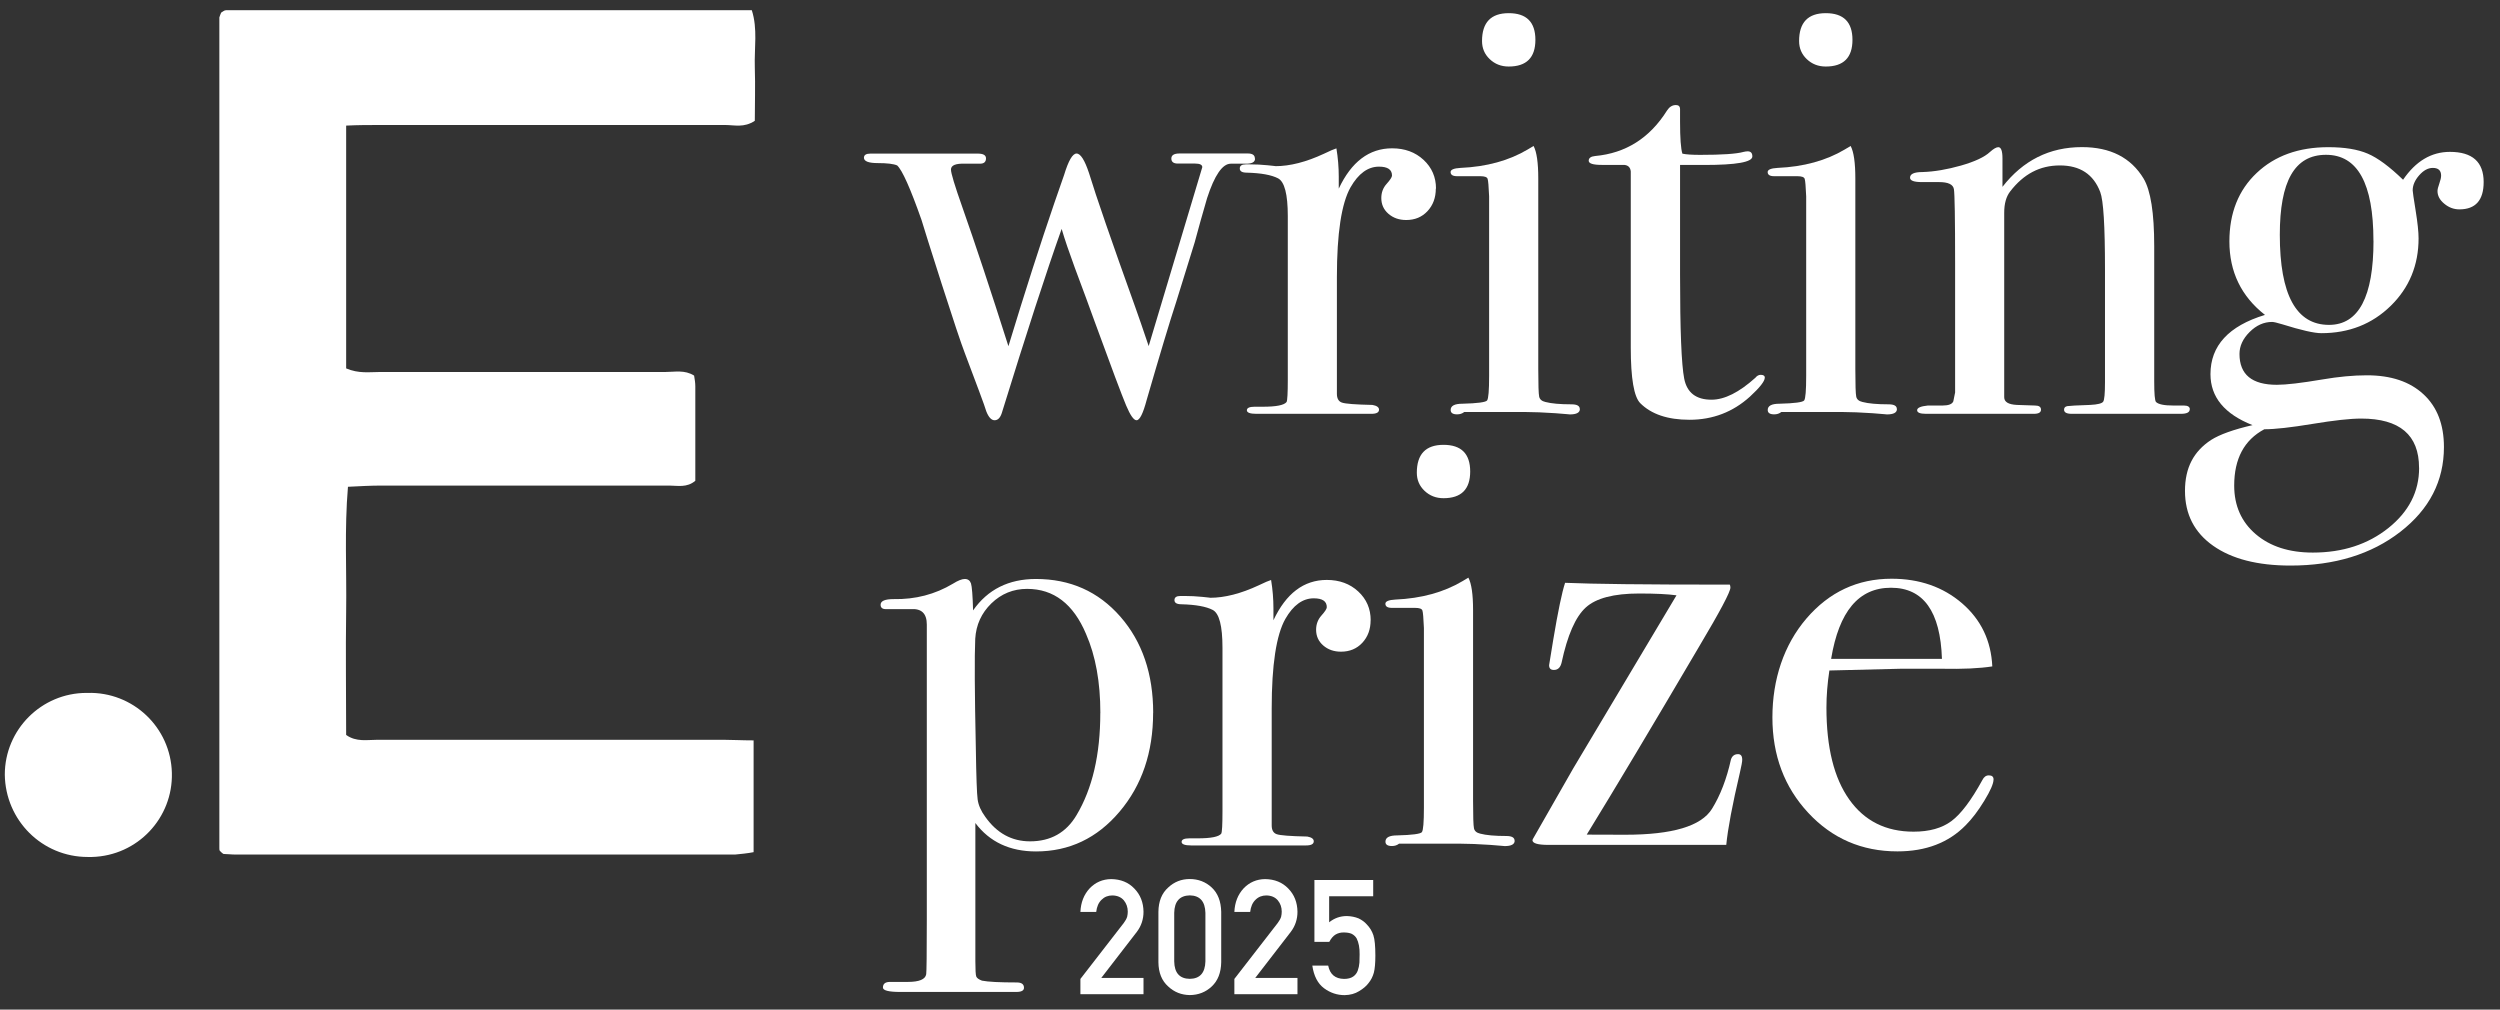 <svg xmlns="http://www.w3.org/2000/svg" id="Layer_1" viewBox="0 0 416 168"><rect x="0" y="0" width="416" height="168" fill="#333333" stroke="none"/><defs><style>      .st0 {        fill: #fff;      }    </style></defs><path class="st0" d="M125.4,123.2v18.6c-1,.2-2.1.3-3.1.4H39.3c-.8,0-1.6-.1-2.1-.1-.2-.1-.4-.3-.6-.5-.1-.1-.1-.3-.1-.5V2.9c.1-.3.2-.6.3-.8.2-.1.5-.4.8-.4h87.5c1,3.1.4,6.3.5,9.5s0,6,0,8.9c-1.8,1.2-3.4.7-4.9.7h-57.6c-1.7,0-3.5,0-5.5.1v40.4c2.1.9,3.9.6,5.6.6h47.5c1.6,0,3.2-.4,4.8.6.1.6.2,1.2.2,1.8v15.7c-1.4,1.2-3,.8-4.3.8h-48c-1.7,0-3.5.1-5.5.2-.6,7.1-.2,13.9-.3,20.7s0,13.7,0,20.6c1.7,1.2,3.5.8,5.2.8h57.6c1.4,0,3,.1,5,.1Z"></path><path class="st0" d="M14.6,115.3c7.5-.2,13.8,5.7,14,13.3.2,7.5-5.7,13.8-13.3,14h-.7c-7.6,0-13.7-6.1-13.8-13.7,0-7.5,6.1-13.6,13.6-13.6.1,0,.2,0,.2,0Z"></path><g><path class="st0" d="M208.84,26.4c0,.56-.49.84-1.48.84h-2.56c-1.38,0-2.7,1.91-3.94,5.73-.72,2.46-1.41,4.92-2.07,7.38l-3.06,9.86c-1.12,3.42-2.76,8.88-4.93,16.37-.59,2.23-1.15,3.35-1.68,3.35-.46,0-1.04-.82-1.73-2.46-.69-1.64-2.46-6.34-5.29-14.1-.73-2.04-1.82-4.99-3.27-8.87-.94-2.56-1.67-4.7-2.17-6.41-2.57,7.23-5.89,17.45-9.97,30.67-.26.78-.66,1.17-1.19,1.17s-.99-.49-1.38-1.48c-.13-.46-.53-1.58-1.19-3.35l-2.37-6.31c-.66-1.71-1.94-5.56-3.86-11.54-1.91-5.98-3.03-9.53-3.36-10.65-1.85-5.26-3.2-8.28-4.05-9.07-.59-.26-1.66-.39-3.21-.39s-2.32-.3-2.32-.89c0-.46.36-.69,1.08-.69h17.85c.92,0,1.38.26,1.38.79,0,.59-.33.89-.99.89h-2.47c-1.58-.06-2.37.26-2.37.98,0,.59.62,2.65,1.87,6.19,2.17,6.16,4.73,13.89,7.69,23.2,2.8-9.21,5.35-17.14,7.63-23.79.34-.98.89-2.55,1.64-4.72.72-2.37,1.41-3.55,2.07-3.55s1.35,1.08,2.07,3.25c1.18,3.88,3.75,11.31,7.69,22.29.52,1.45,1.27,3.61,2.24,6.5l8.92-29.77c0-.4-.4-.6-1.19-.6h-2.87c-.73,0-1.09-.28-1.09-.84s.46-.84,1.38-.84h11.34c.79,0,1.18.28,1.18.84Z"></path><path class="st0" d="M238.92,31.38c0,1.51-.46,2.76-1.38,3.75-.92.99-2.1,1.48-3.55,1.48-1.18,0-2.17-.35-2.96-1.04-.79-.69-1.18-1.56-1.18-2.61,0-.92.29-1.71.89-2.37.59-.66.89-1.12.89-1.38,0-.99-.72-1.48-2.17-1.48-1.84,0-3.42,1.15-4.73,3.44-1.51,2.68-2.27,7.66-2.27,14.92v19.43c0,.79.28,1.28.84,1.47.56.2,2.25.33,5.08.39.72.13,1.09.39,1.09.79,0,.46-.43.69-1.28.69h-19.13c-1.05,0-1.58-.2-1.58-.59s.43-.59,1.28-.59h1.38c2.23,0,3.55-.26,3.95-.79.13-.26.2-1.49.2-3.67v-27.26c0-3.63-.54-5.73-1.63-6.29-1.09-.56-2.81-.88-5.18-.94-.79,0-1.18-.23-1.18-.69s.33-.69.99-.69h.69c.99,0,1.97.05,2.96.15s1.41.15,1.28.15c2.43,0,5.13-.69,8.09-2.07l1.28-.59.79-.3c.26,1.58.39,3.16.39,4.73v1.97c2.1-4.47,5.06-6.71,8.88-6.71,2.1,0,3.85.64,5.23,1.92,1.38,1.28,2.07,2.88,2.07,4.78Z"></path><path class="st0" d="M262.89,68.07c0,.59-.56.89-1.68.89.06,0-.72-.07-2.37-.2-1.97-.13-3.62-.2-4.93-.2h-10.26c-.33.26-.72.39-1.18.39-.72,0-1.08-.24-1.08-.73,0-.7.66-1.04,1.97-1.04,2.5-.06,3.86-.25,4.09-.54.23-.3.34-1.66.34-4.09v-29.88c-.07-1.64-.15-2.61-.25-2.91s-.51-.44-1.23-.44h-3.85c-.72,0-1.08-.23-1.08-.69,0-.4.55-.63,1.65-.69,4.35-.19,8.08-1.22,11.19-3.07l.97-.58c.52.98.78,2.79.78,5.41,0-.13,0,.2,0,.98v30.7c0,2.62.05,4.17.15,4.62.1.46.44.75,1.04.89.99.26,2.43.39,4.34.39.92,0,1.38.26,1.38.79ZM255.49,6.63c0,2.96-1.48,4.44-4.44,4.44-1.25,0-2.3-.41-3.16-1.23-.86-.82-1.28-1.82-1.28-3.01,0-3.09,1.48-4.64,4.44-4.64s4.44,1.48,4.44,4.44Z"></path><path class="st0" d="M293.66,62.84c0,.59-.82,1.64-2.47,3.16-2.83,2.56-6.18,3.85-10.06,3.85-3.62,0-6.35-.92-8.19-2.76-1.05-1.05-1.58-4.13-1.58-9.25v-29.32c-.07-.66-.43-1.02-1.08-1.08h-3.75c-1.45,0-2.17-.23-2.17-.69s.36-.72,1.08-.79c5.09-.47,9.08-2.99,11.96-7.58.39-.6.88-.9,1.47-.9.46,0,.69.23.69.69v2.07c0,2.76.13,4.54.39,5.33.59.13,1.58.2,2.96.2,3.62,0,6.02-.16,7.2-.49.26-.06.49-.1.69-.1.53,0,.79.28.79.85,0,.95-2.66,1.42-7.99,1.42h-4.04v18.25c0,9.21.23,14.98.69,17.31.46,2.33,1.97,3.5,4.54,3.5,2.17,0,4.6-1.22,7.3-3.65.26-.33.56-.49.89-.49.46,0,.69.17.69.49Z"></path><path class="st0" d="M315.65,68.07c0,.59-.56.89-1.68.89.06,0-.72-.07-2.37-.2-1.97-.13-3.62-.2-4.93-.2h-10.26c-.33.26-.72.39-1.18.39-.72,0-1.08-.24-1.08-.73,0-.7.66-1.04,1.97-1.04,2.5-.06,3.86-.25,4.09-.54.23-.3.34-1.66.34-4.09v-29.88c-.07-1.64-.15-2.61-.25-2.91s-.51-.44-1.23-.44h-3.85c-.72,0-1.08-.23-1.08-.69,0-.4.55-.63,1.65-.69,4.35-.19,8.08-1.22,11.19-3.07l.97-.58c.52.98.78,2.79.78,5.41,0-.13,0,.2,0,.98v30.7c0,2.62.05,4.17.15,4.62.1.46.44.75,1.04.89.99.26,2.43.39,4.34.39.92,0,1.38.26,1.38.79ZM308.25,6.63c0,2.96-1.48,4.44-4.44,4.44-1.25,0-2.3-.41-3.16-1.23-.86-.82-1.28-1.82-1.28-3.01,0-3.09,1.48-4.64,4.44-4.64s4.44,1.48,4.44,4.44Z"></path><path class="st0" d="M364.37,68.12c0,.49-.49.74-1.48.74h-18.15c-.86,0-1.28-.23-1.28-.69,0-.33.18-.52.54-.59.36-.06,1.63-.13,3.8-.2,1.25-.06,1.97-.25,2.17-.54.2-.29.3-1.36.3-3.2v-18.89c0-7.15-.26-11.41-.79-12.79-1.12-2.95-3.35-4.43-6.71-4.43s-6.05,1.44-8.28,4.33c-.66.85-.99,2.03-.99,3.54v30.7c0,.79.7,1.21,2.11,1.28l3.01.1c.67,0,1,.23,1,.69s-.39.69-1.18.69h-17.95c-.99,0-1.48-.2-1.48-.6s.59-.66,1.78-.78h2.46c.99,0,1.58-.23,1.78-.69l.3-1.48v-21.44c0-7.48-.07-11.61-.2-12.39-.13-.79-.95-1.18-2.47-1.18h-2.86c-1.32,0-1.97-.24-1.97-.73,0-.63.69-.94,2.07-.94,1.97-.06,4.11-.43,6.41-1.08,2.3-.66,3.91-1.41,4.83-2.27.59-.53,1.05-.79,1.38-.79.46,0,.69.63.69,1.87v4.73c3.42-4.4,7.82-6.61,13.22-6.61,4.73,0,8.15,1.74,10.26,5.23,1.18,1.97,1.77,5.72,1.77,11.24v22.49c0,2.1.1,3.25.3,3.45.39.39,1.35.59,2.86.59h1.78c.66,0,.99.22.99.64Z"></path><path class="st0" d="M413.28,30.3c0,3.02-1.35,4.54-4.04,4.54-.92,0-1.76-.31-2.51-.94-.76-.62-1.13-1.33-1.13-2.12,0-.26.1-.67.3-1.23.2-.56.3-1,.3-1.33,0-.85-.46-1.28-1.38-1.28-.79,0-1.55.41-2.27,1.23-.72.82-1.08,1.66-1.08,2.51,0,.2.16,1.32.49,3.35.33,2.04.49,3.58.49,4.63,0,4.47-1.55,8.22-4.64,11.24-3.09,3.02-6.94,4.54-11.54,4.54-1.18,0-3.35-.49-6.51-1.48-.85-.26-1.41-.39-1.68-.39-1.38,0-2.63.56-3.75,1.68-1.12,1.12-1.68,2.33-1.68,3.65,0,3.42,2.07,5.13,6.21,5.13,1.58,0,4.11-.3,7.59-.89,2.69-.46,5.16-.69,7.4-.69,4.01,0,7.15,1.05,9.42,3.16,2.27,2.1,3.4,5.03,3.4,8.78,0,5.65-2.42,10.35-7.25,14.1-4.83,3.75-10.93,5.62-18.29,5.62-5.46,0-9.75-1.1-12.87-3.3-3.12-2.2-4.68-5.24-4.68-9.12s1.45-6.58,4.34-8.48c1.45-.92,3.75-1.74,6.9-2.47-4.67-1.84-7-4.67-7-8.48,0-4.73,3.02-8.02,9.07-9.86-3.95-3.09-5.92-7.17-5.92-12.23,0-4.73,1.51-8.53,4.54-11.39,3.02-2.86,7-4.29,11.93-4.29,2.7,0,4.88.36,6.56,1.08,1.68.72,3.63,2.17,5.87,4.34,2.1-3.09,4.7-4.64,7.79-4.64,3.75,0,5.62,1.68,5.62,5.03ZM402.53,77.84c0-5.46-3.21-8.19-9.63-8.19-1.83,0-4.54.3-8.11.89-3.57.59-6.24.89-8.01.89-3.34,1.78-5.01,4.9-5.01,9.37,0,3.35,1.2,6.05,3.59,8.09,2.39,2.04,5.55,3.06,9.49,3.06,4.98,0,9.17-1.37,12.58-4.09,3.41-2.73,5.11-6.06,5.11-10.01ZM394.94,40.06c0-9.53-2.63-14.3-7.89-14.3s-7.69,4.44-7.69,13.31c0,9.99,2.73,14.99,8.19,14.99,4.93,0,7.4-4.67,7.4-14Z"></path></g><g><path class="st0" d="M191.88,118.6c0,6.58-1.86,12.07-5.59,16.47-3.73,4.41-8.36,6.61-13.9,6.61-4.35,0-7.72-1.58-10.09-4.73v22.98c0,1.45.05,2.3.15,2.56.1.26.42.49.95.69,1,.2,2.93.3,5.79.3.8,0,1.2.29,1.2.89,0,.46-.43.69-1.28.69h-19.33c-1.91,0-2.86-.25-2.86-.73,0-.63.39-.94,1.18-.94h2.96c1.91,0,2.92-.43,3.06-1.28.06-.39.1-3.42.1-9.07v-49.12c0-1.84-.89-2.69-2.66-2.56h-4.14c-.59,0-.89-.24-.89-.73,0-.63.72-.94,2.17-.94,3.61.07,6.9-.79,9.86-2.56.85-.53,1.51-.79,1.97-.79.53,0,.87.25,1.04.74.16.49.28,1.99.35,4.49,2.43-3.48,5.92-5.23,10.45-5.23,5.72,0,10.4,2.09,14.05,6.26,3.65,4.18,5.47,9.52,5.47,16.03ZM183.1,118.65c0-5.14-.79-9.52-2.38-13.15-2.11-5.01-5.38-7.51-9.81-7.51-2.31,0-4.29.81-5.95,2.42-1.65,1.61-2.54,3.57-2.68,5.88-.13,2.9-.1,9,.1,18.29.07,4.68.17,7.5.3,8.45.13.96.56,1.93,1.29,2.92,1.92,2.7,4.39,4.05,7.43,4.05,3.43,0,6.01-1.45,7.73-4.35,2.64-4.42,3.96-10.08,3.96-17Z"></path><path class="st0" d="M228.07,103.21c0,1.51-.46,2.76-1.38,3.75-.92.99-2.11,1.48-3.55,1.48-1.18,0-2.17-.35-2.96-1.04-.79-.69-1.18-1.56-1.18-2.61,0-.92.3-1.71.89-2.37s.89-1.12.89-1.38c0-.99-.72-1.48-2.17-1.48-1.84,0-3.42,1.14-4.73,3.43-1.51,2.68-2.27,7.66-2.27,14.92v19.43c0,.79.28,1.28.84,1.47.56.2,2.25.33,5.08.39.72.13,1.08.39,1.08.79,0,.46-.43.69-1.28.69h-19.13c-1.05,0-1.58-.2-1.58-.59s.43-.59,1.28-.59h1.38c2.23,0,3.55-.26,3.94-.79.13-.26.2-1.49.2-3.67v-27.26c0-3.63-.54-5.73-1.63-6.29-1.08-.56-2.81-.88-5.18-.94-.79,0-1.18-.23-1.18-.69s.33-.69.99-.69h.69c.99,0,1.97.05,2.96.15s1.41.15,1.28.15c2.43,0,5.13-.69,8.09-2.07l1.28-.59.79-.3c.26,1.58.39,3.16.39,4.73v1.97c2.1-4.47,5.06-6.71,8.88-6.71,2.1,0,3.85.64,5.23,1.92,1.38,1.28,2.07,2.88,2.07,4.78Z"></path><path class="st0" d="M252.04,139.9c0,.59-.56.89-1.68.89.06,0-.72-.07-2.37-.2-1.97-.13-3.62-.2-4.93-.2h-10.26c-.33.26-.72.39-1.18.39-.72,0-1.08-.24-1.08-.73,0-.7.66-1.04,1.97-1.04,2.5-.06,3.86-.25,4.09-.54.23-.3.34-1.66.34-4.09v-29.88c-.07-1.64-.15-2.61-.25-2.91s-.51-.44-1.23-.44h-3.85c-.72,0-1.08-.23-1.08-.69,0-.4.55-.63,1.65-.69,4.35-.19,8.08-1.22,11.19-3.07l.97-.58c.52.99.78,2.79.78,5.41,0-.13,0,.2,0,.98v30.7c0,2.62.05,4.17.15,4.62.1.46.44.75,1.04.89.99.26,2.43.39,4.34.39.92,0,1.38.26,1.38.79ZM244.64,78.46c0,2.96-1.48,4.44-4.44,4.44-1.25,0-2.3-.41-3.16-1.23-.86-.82-1.28-1.82-1.28-3.01,0-3.09,1.48-4.64,4.44-4.64s4.44,1.48,4.44,4.44Z"></path><path class="st0" d="M289.91,126.39c0,.33-.13,1.05-.39,2.17-1.25,5.33-2.01,9.34-2.27,12.03h-29.59c-1.77,0-2.66-.26-2.66-.79,0-.06.1-.26.3-.59,1.45-2.55,3.62-6.35,6.51-11.39l17.16-28.76c-1.45-.2-3.52-.3-6.21-.3-4.21,0-7.17.77-8.88,2.32-1.71,1.55-3.06,4.62-4.04,9.22-.2.79-.62,1.18-1.28,1.18-.53,0-.79-.26-.79-.79,0-.07.23-1.48.69-4.24.79-4.73,1.45-7.89,1.97-9.47,4.6.2,13.31.3,26.13.3h1.28c.06.13.1.29.1.49,0,.72-1.74,3.99-5.21,9.82-7.74,13.16-13.97,23.59-18.7,31.29,1.78.02,3.92.02,6.42.02,7.84,0,12.64-1.43,14.42-4.31,1.38-2.22,2.44-4.96,3.16-8.22.2-.59.59-.88,1.18-.88.46,0,.69.3.69.89Z"></path><path class="st0" d="M331.72,129.74c0,.66-.51,1.83-1.53,3.5-1.02,1.68-2.06,3.04-3.11,4.09-2.83,2.89-6.61,4.34-11.34,4.34-5.92,0-10.87-2.14-14.84-6.41-3.98-4.27-5.97-9.57-5.97-15.88s1.89-12.06,5.67-16.47c3.78-4.4,8.5-6.61,14.15-6.61,4.67,0,8.58,1.37,11.74,4.09,3.16,2.73,4.83,6.23,5.03,10.5-2.11.33-4.9.46-8.38.39h-6.9c-.46,0-4.41.1-11.83.29-.33,2.16-.49,4.23-.49,6.19,0,6.62,1.26,11.71,3.8,15.28,2.53,3.57,6.1,5.35,10.7,5.35,2.63,0,4.73-.59,6.31-1.77,1.58-1.18,3.29-3.45,5.13-6.81.26-.53.62-.79,1.08-.79.53,0,.79.23.79.69ZM323.14,109.63c-.26-7.89-3.09-11.83-8.48-11.83s-8.65,3.95-9.96,11.83h18.44Z"></path></g><g><path class="st0" d="M179.79,162.88l7.2-9.29c.28-.37.47-.72.57-1.04.07-.3.1-.59.1-.86,0-.71-.22-1.34-.65-1.87-.45-.53-1.08-.8-1.9-.82-.73,0-1.33.24-1.81.72-.5.48-.79,1.15-.89,2.02h-2.63c.07-1.58.58-2.88,1.54-3.92.97-1.01,2.16-1.52,3.58-1.54,1.58.02,2.87.54,3.85,1.57,1,1.02,1.51,2.31,1.53,3.87,0,1.25-.37,2.36-1.11,3.34l-5.92,7.67h7.03v2.71h-10.5v-2.55Z"></path><path class="st0" d="M192.76,151.73c.02-1.75.56-3.1,1.63-4.05,1-.94,2.2-1.41,3.59-1.41s2.65.47,3.65,1.41c1.02.95,1.54,2.3,1.58,4.05v8.38c-.03,1.75-.56,3.09-1.58,4.04-1,.94-2.22,1.42-3.65,1.43-1.39-.02-2.59-.49-3.59-1.43-1.07-.95-1.61-2.29-1.63-4.03v-8.39ZM200.58,151.9c-.05-1.91-.92-2.88-2.6-2.91-1.69.04-2.55,1.01-2.59,2.91v8.07c.03,1.92.9,2.89,2.59,2.91,1.68-.02,2.55-.99,2.6-2.91v-8.07Z"></path><path class="st0" d="M205.41,162.88l7.2-9.29c.28-.37.47-.72.57-1.04.07-.3.1-.59.1-.86,0-.71-.21-1.34-.65-1.87-.45-.53-1.08-.8-1.9-.82-.72,0-1.33.24-1.81.72-.5.48-.79,1.15-.89,2.02h-2.63c.07-1.58.58-2.88,1.54-3.92.97-1.01,2.16-1.52,3.57-1.54,1.58.02,2.87.54,3.86,1.57,1,1.02,1.51,2.31,1.53,3.87,0,1.25-.37,2.36-1.11,3.34l-5.92,7.67h7.03v2.71h-10.5v-2.55Z"></path><path class="st0" d="M218.69,146.43h9.81v2.71h-7.33v4.33c.86-.69,1.84-1.04,2.95-1.04.71.02,1.36.15,1.95.39.56.27,1.01.6,1.35.99.51.52.88,1.12,1.11,1.81.12.37.2.83.25,1.37.05.55.08,1.22.08,2.02,0,1.23-.08,2.18-.25,2.84-.18.65-.47,1.23-.88,1.73-.36.49-.89.94-1.58,1.35-.67.42-1.47.64-2.4.66-1.25,0-2.39-.38-3.42-1.14-1.05-.78-1.71-2.04-1.96-3.78h2.64c.29,1.46,1.17,2.2,2.64,2.22.63,0,1.14-.13,1.52-.39.36-.25.61-.58.76-.99.15-.41.24-.85.28-1.33.02-.47.03-.93.03-1.37.02-1.09-.15-1.97-.49-2.65-.19-.32-.46-.58-.82-.77-.36-.16-.82-.23-1.36-.23-.48,0-.92.11-1.32.34-.4.24-.75.64-1.06,1.23h-2.47v-10.27Z"></path></g></svg>